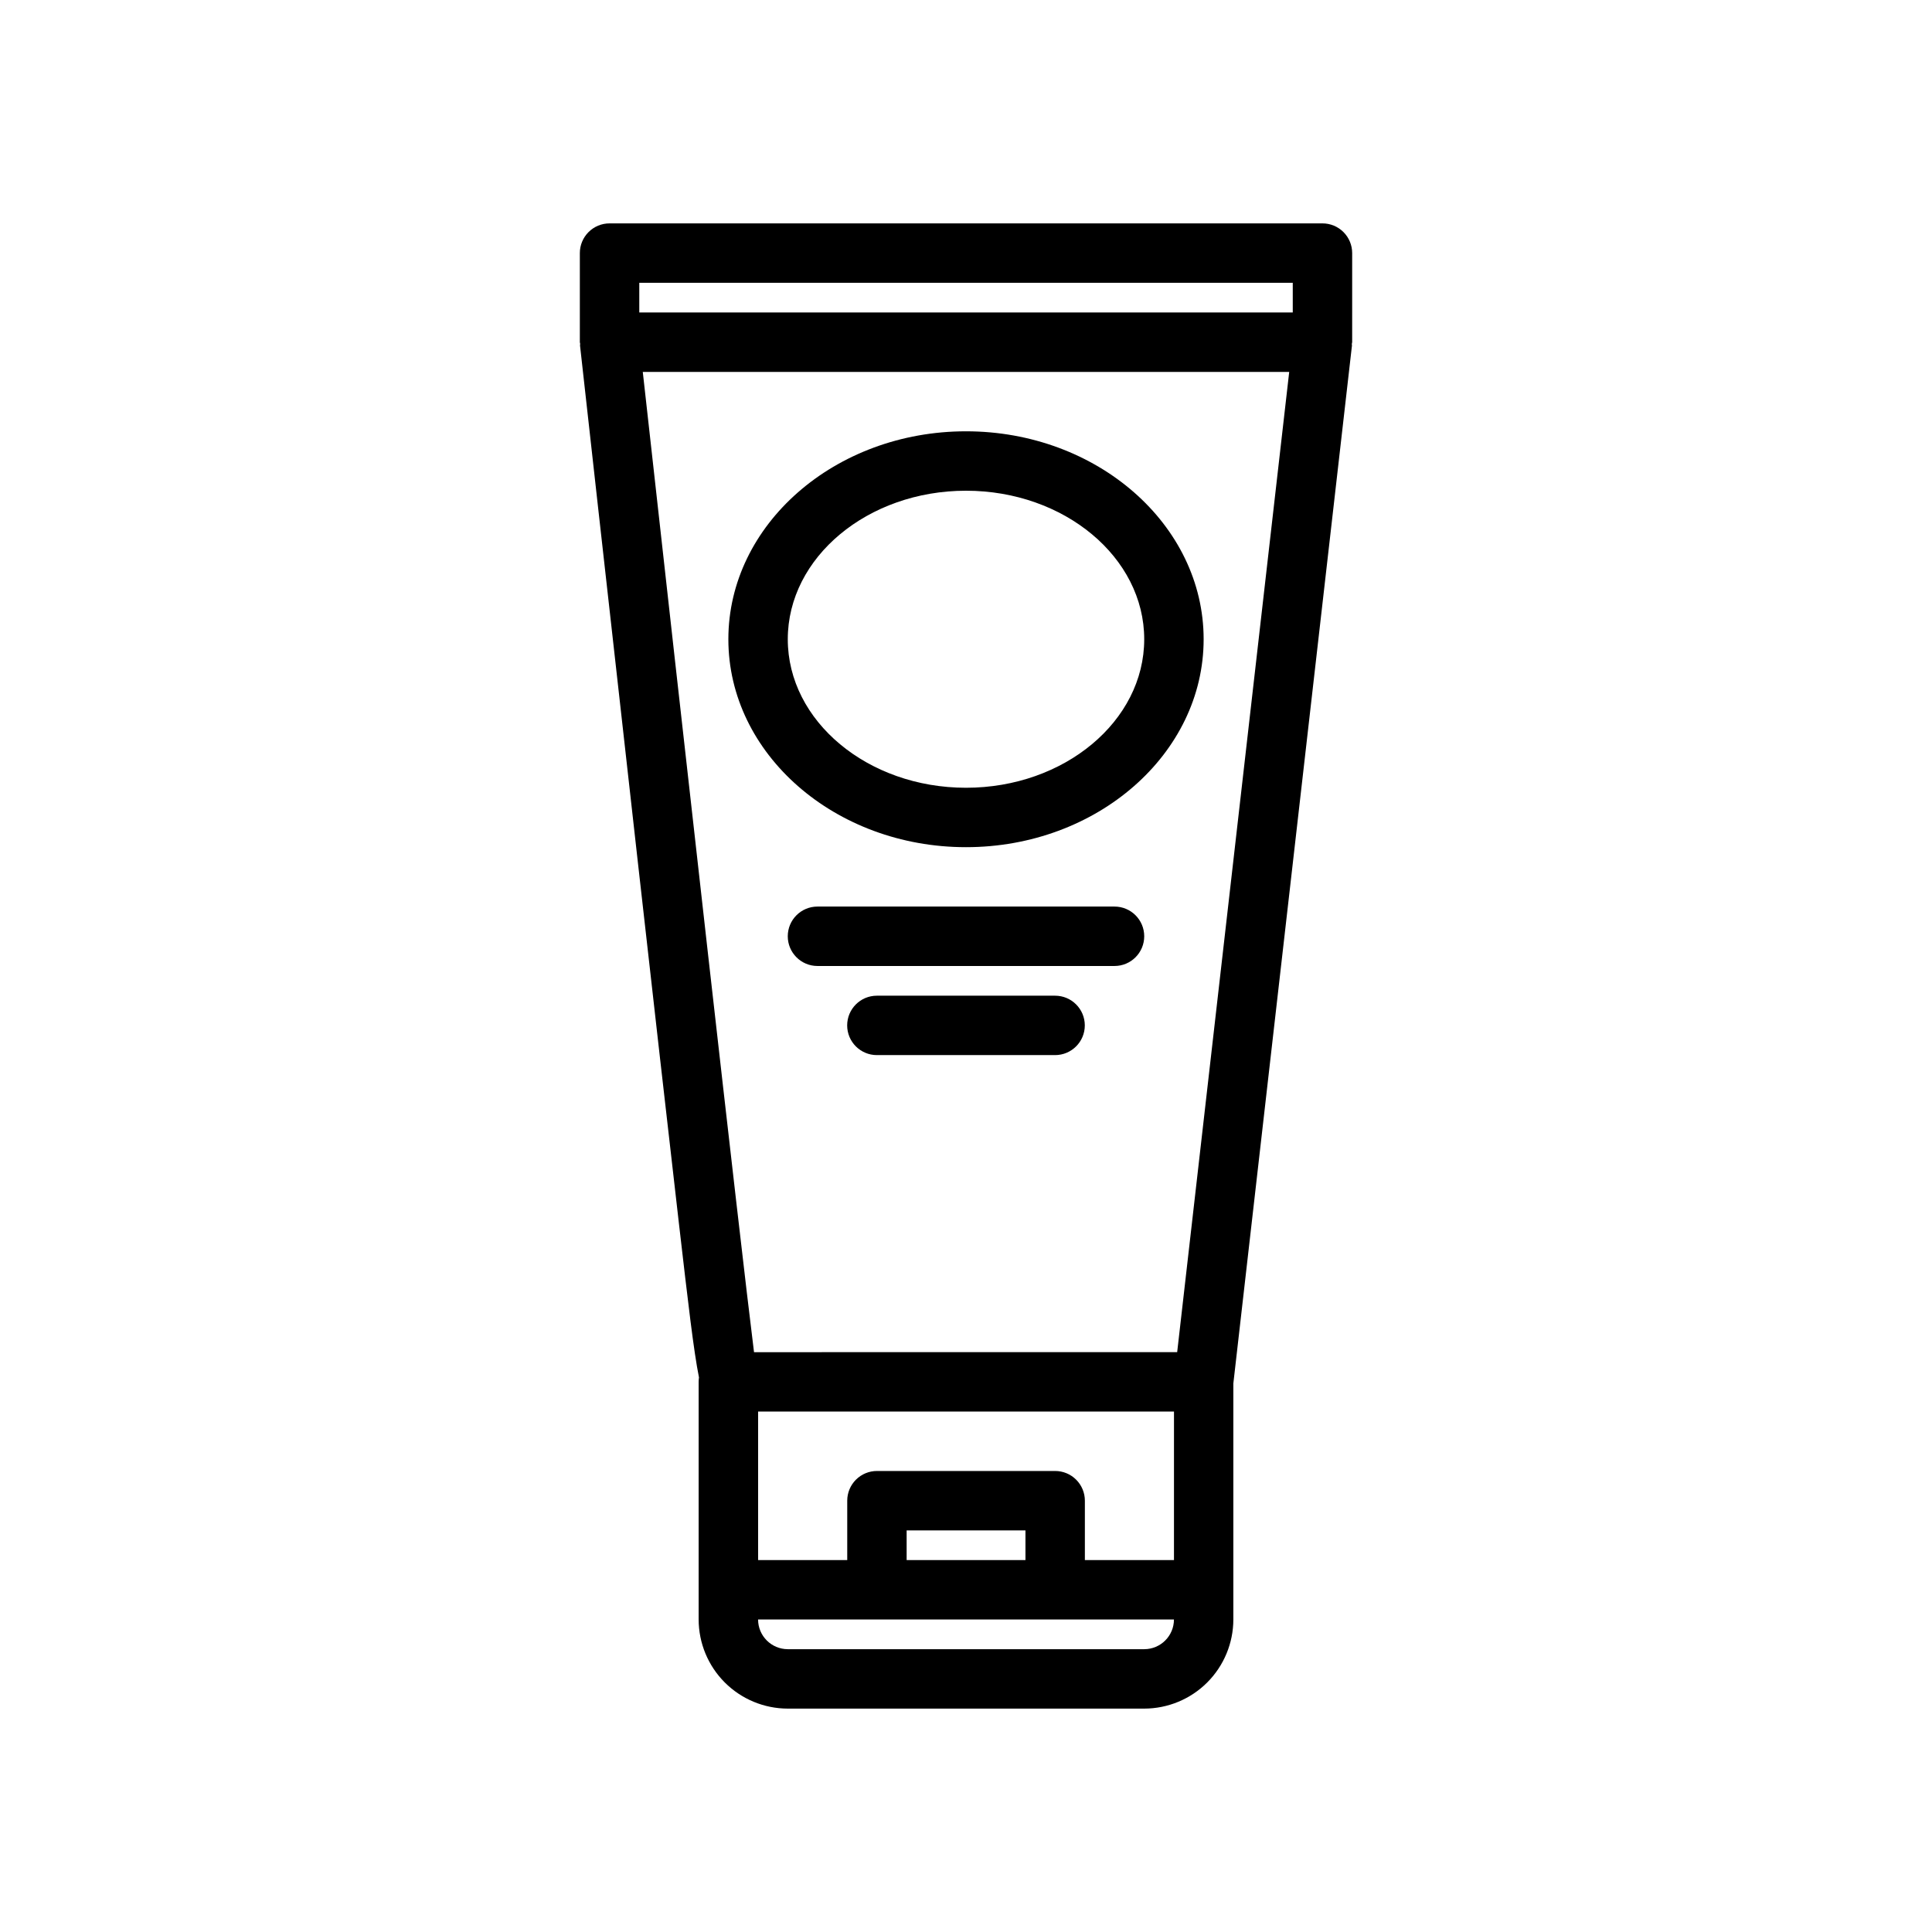<?xml version="1.0" encoding="UTF-8"?>
<!-- Uploaded to: ICON Repo, www.svgrepo.com, Generator: ICON Repo Mixer Tools -->
<svg fill="#000000" width="800px" height="800px" version="1.1" viewBox="144 144 512 512" xmlns="http://www.w3.org/2000/svg">
 <g>
  <path d="m502.34 211.07c0-2.09-0.828-4.09-2.305-5.566-1.477-1.477-3.481-2.305-5.57-2.305h-188.93c-2.09 0-4.09 0.828-5.566 2.305-1.477 1.477-2.309 3.477-2.305 5.566v23.617c0 0.156 0.078 0.289 0.09 0.441 0.008 0.145-0.059 0.281-0.043 0.426 0 0 7.664 68.938 15.43 137.87 3.883 34.473 7.789 68.941 10.777 94.793 2.484 21.453 3.906 33.781 5.32 40.832h-0.004c-0.055 0.383-0.082 0.77-0.086 1.156v62.977c0.008 6.262 2.5 12.262 6.926 16.691 4.43 4.426 10.43 6.918 16.691 6.926h94.465c6.262-0.008 12.266-2.5 16.691-6.926 4.426-4.43 6.918-10.43 6.926-16.691v-62.551l31.434-275.05c0.016-0.145-0.051-0.281-0.039-0.426 0.008-0.164 0.094-0.305 0.094-0.469zm-55.105 369.98h-94.465c-4.344-0.004-7.867-3.527-7.871-7.871h110.21c-0.004 4.344-3.523 7.867-7.871 7.871zm-133.82-362.11h173.18v7.871h-173.18zm141.7 338.5h-23.613v-15.742c0-2.09-0.832-4.09-2.309-5.566-1.473-1.477-3.477-2.305-5.566-2.305h-47.23c-2.09 0-4.09 0.828-5.566 2.305-1.477 1.477-2.305 3.477-2.305 5.566v15.742h-23.617v-39.359h110.21zm-39.359 0h-31.488v-7.871h31.488zm40.207-55.105-112.14 0.004c-3.859-30.793-18.836-164.05-29.48-259.78h171.31z"/>
  <path d="m400 258.3c-34.723 0-62.977 24.719-62.977 55.105s28.25 55.105 62.977 55.105c34.723 0 62.977-24.719 62.977-55.105s-28.254-55.105-62.977-55.105zm0 94.465c-26.047 0-47.23-17.66-47.23-39.359 0-21.703 21.188-39.359 47.23-39.359 26.047 0 47.23 17.66 47.23 39.359 0 21.703-21.188 39.359-47.23 39.359z"/>
  <path d="m439.36 384.25h-78.723c-4.348 0-7.871 3.523-7.871 7.871s3.523 7.875 7.871 7.875h78.723c4.348 0 7.871-3.527 7.871-7.875s-3.523-7.871-7.871-7.871z"/>
  <path d="m423.61 407.87h-47.23c-4.348 0-7.871 3.523-7.871 7.871 0 4.348 3.523 7.871 7.871 7.871h47.23c4.348 0 7.875-3.523 7.875-7.871 0-4.348-3.527-7.871-7.875-7.871z"/>
 </g>
</svg>